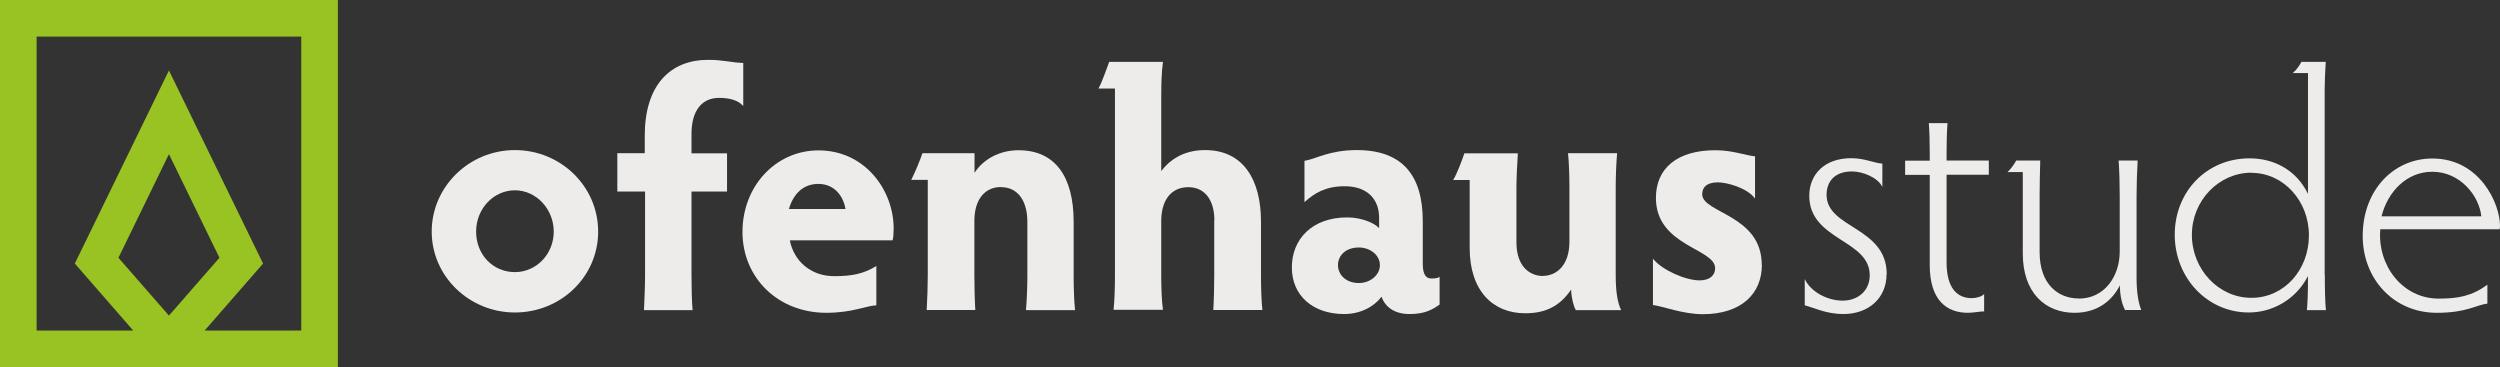 <?xml version="1.0" encoding="UTF-8"?> <svg xmlns="http://www.w3.org/2000/svg" id="Ebene_2" data-name="Ebene 2" viewBox="0 0 160.41 23.56"><rect x="0" y="0" width="160.41" height="23.56" fill="#333333" stroke="none"/><defs><style> .cls-1 { fill: #edeceb; } .cls-2 { fill: #99c223; } </style></defs><g id="Front"><path class="cls-1" d="M33.04,9.63c2.93,0,5.34,2.32,5.34,5.23s-2.41,5.19-5.34,5.19-5.34-2.32-5.34-5.19,2.39-5.23,5.34-5.23M33.04,17.46c1.37,0,2.49-1.15,2.49-2.6s-1.13-2.65-2.49-2.65-2.49,1.17-2.49,2.65,1.08,2.6,2.49,2.6"></path><path class="cls-1" d="M39.59,9.83h1.78v-1.13c0-3.23,1.63-4.86,4.06-4.86,1.02,0,1.43.17,2.26.2v2.76c-.33-.37-.87-.52-1.56-.52-1.06,0-1.76.78-1.76,2.3v1.26h2.28v2.45h-2.28v5.42c0,.69.02,1.69.07,2.19h-3.12c.02-.5.07-1.5.07-2.19v-5.42h-1.78v-2.45Z"></path><path class="cls-1" d="M50.68,15.42c.24,1.28,1.3,2.3,2.84,2.3,1.15,0,1.89-.15,2.71-.65v2.52c-.72.04-1.54.48-3.21.48-3.12,0-5.38-2.26-5.38-5.19s2.13-5.23,4.88-5.23c2.99,0,4.82,2.56,4.82,5.01,0,.28-.02.63-.07.76h-6.6ZM50.63,13.41h3.62c-.13-.8-.69-1.61-1.74-1.61-.98,0-1.61.65-1.89,1.61"></path><path class="cls-1" d="M64.23,12c-1.08,0-1.71.85-1.71,2.17v3.51c0,.61.02,1.58.06,2.21h-3.12c.04-.63.07-1.61.07-2.21v-6.14h-1.06c.3-.61.52-1.15.72-1.71h3.34v1.26c.54-.85,1.58-1.45,2.82-1.45,2.34,0,3.54,1.67,3.54,4.6v3.45c0,.61.02,1.58.09,2.21h-3.15c.06-.63.09-1.61.09-2.21v-3.45c0-1.45-.69-2.23-1.67-2.23"></path><path class="cls-1" d="M77.92,14.14c0-1.32-.63-2.13-1.67-2.13-1.15,0-1.74.89-1.74,2.17v3.51c0,.59.02,1.58.11,2.19h-3.17c.07-.61.09-1.61.09-2.19V5.68h-1.06c.22-.37.54-1.32.69-1.71h3.45c-.09.63-.11,1.43-.11,2.19v4.82c.69-.91,1.65-1.35,2.82-1.35,2.43,0,3.58,1.89,3.58,4.58v3.49c0,.59.02,1.58.09,2.19h-3.15c.04-.61.06-1.61.06-2.19v-3.56Z"></path><path class="cls-1" d="M83.7,12.97v-2.65c.72-.11,1.58-.69,3.36-.69,2.93,0,4.23,1.63,4.23,4.56v2.73c0,.78.26.95.56.95.24,0,.41-.02.52-.11v1.78c-.46.33-.95.61-1.93.61s-1.56-.46-1.8-1.11c-.52.69-1.41,1.11-2.39,1.11-2.02,0-3.36-1.19-3.36-2.99s1.28-3.21,3.56-3.21c.89,0,1.74.35,2.04.69v-.67c0-1.17-.74-2.02-2.21-2.02-1.21,0-1.93.43-2.58,1.02M87.19,18.16c.74,0,1.35-.52,1.35-1.15s-.61-1.13-1.35-1.13c-.85,0-1.34.52-1.34,1.13s.5,1.15,1.34,1.15"></path><path class="cls-1" d="M99.01,17.7c.82,0,1.69-.63,1.69-2.19v-3.49c0-.59-.02-1.56-.09-2.19h3.15c-.06.63-.09,1.61-.09,2.19v5.62c0,1.06.11,1.76.35,2.26h-2.91c-.15-.28-.28-.76-.3-1.32-.72,1.06-1.63,1.52-2.95,1.52-2.08,0-3.56-1.45-3.56-4.19v-4.36h-1.06c.26-.43.54-1.19.72-1.71h3.43c-.04.63-.09,1.61-.09,2.19v3.51c0,1.67.96,2.17,1.71,2.17"></path><path class="cls-1" d="M113.05,16.99c0,1.84-1.3,3.17-3.8,3.17-1.26,0-2.6-.52-3.19-.59v-2.97c.59.74,2.1,1.39,2.99,1.39.63,0,1-.3,1-.78,0-1.28-3.8-1.41-3.8-4.51,0-1.91,1.37-3.06,3.82-3.06,1.11,0,2,.35,2.54.39v2.71c-.48-.67-1.78-1.04-2.39-1.04-.74,0-1,.35-1,.76,0,1.22,3.82,1.32,3.82,4.53"></path><path class="cls-1" d="M121.05,17.59c0,1.5-1.11,2.56-2.78,2.56-1.08,0-1.89-.41-2.47-.56v-1.69c.37.82,1.45,1.39,2.43,1.39s1.74-.63,1.74-1.63c0-2.3-3.88-2.23-3.88-5.1,0-1.37.98-2.41,2.69-2.41.85,0,1.43.3,2,.35v1.5c-.28-.61-1.26-1-1.95-1-1.11,0-1.63.65-1.63,1.5,0,2.17,3.86,2.04,3.86,5.1"></path><path class="cls-1" d="M124.96,7.89c-.04.52-.06,1.17-.06,1.91v.5h2.71v.91h-2.71v5.62c0,1.71.72,2.3,1.61,2.3.3,0,.63-.09.8-.26v1.11c-.28,0-.69.09-1.04.09-1.32,0-2.45-.76-2.45-3.06v-5.79h-1.58v-.91h1.58v-.5c0-.74-.02-1.39-.06-1.91h1.21Z"></path><path class="cls-1" d="M133.38,19.16c1.67,0,2.63-1.45,2.63-3.02v-3.58c0-.59-.02-1.63-.07-2.26h1.22c-.04.63-.07,1.67-.07,2.26v5.23c0,.95.11,1.61.3,2.1h-1.04c-.17-.32-.33-.87-.33-1.58-.48.95-1.41,1.76-2.91,1.76-1.89,0-3.32-1.3-3.32-3.8v-5.23h-.98c.22-.2.41-.48.56-.74h1.54c-.02.63-.04,1.67-.04,2.26v3.62c0,2.06,1.19,2.97,2.5,2.97"></path><path class="cls-1" d="M149.17,17.64c0,1.04.02,1.74.07,2.26h-1.22c.04-.43.07-.98.07-2.19-.8,1.56-2.34,2.34-3.8,2.34-2.67,0-4.75-2.23-4.75-4.99s2.04-4.9,4.8-4.9c1.54,0,2.99.72,3.75,2.28v-7.75h-.98c.24-.2.43-.48.56-.72h1.56c-.04.65-.07,1.24-.07,1.8v11.87ZM144.46,11.08c-2.08,0-3.82,1.78-3.82,3.99s1.71,4.04,3.82,4.04,3.69-1.8,3.69-4.01-1.63-4.01-3.69-4.01"></path><path class="cls-1" d="M152.73,14.71c-.2,2.28,1.39,4.45,3.75,4.45,1.26,0,2.13-.17,3.12-.89v1.21c-.74.09-1.32.59-3.25.59-2.76,0-4.75-2.17-4.75-4.93,0-2.93,1.97-4.97,4.47-4.97,3.04,0,4.34,2.89,4.34,4.32,0,.09-.02.17-.02.22h-7.66ZM152.81,13.88h6.4c-.13-1.3-1.34-2.86-3.15-2.86-1.63,0-2.86,1.28-3.25,2.86"></path><path class="cls-2" d="M21.68,0H0v23.56h21.68V0ZM19.33,21.21h-6.2l3.75-4.3-6.04-12.39-6.04,12.39,3.75,4.3H2.35V2.35h16.98v18.86ZM10.84,20.25l-3.24-3.71,3.24-6.65,3.24,6.65-3.24,3.71Z"></path></g></svg> 
